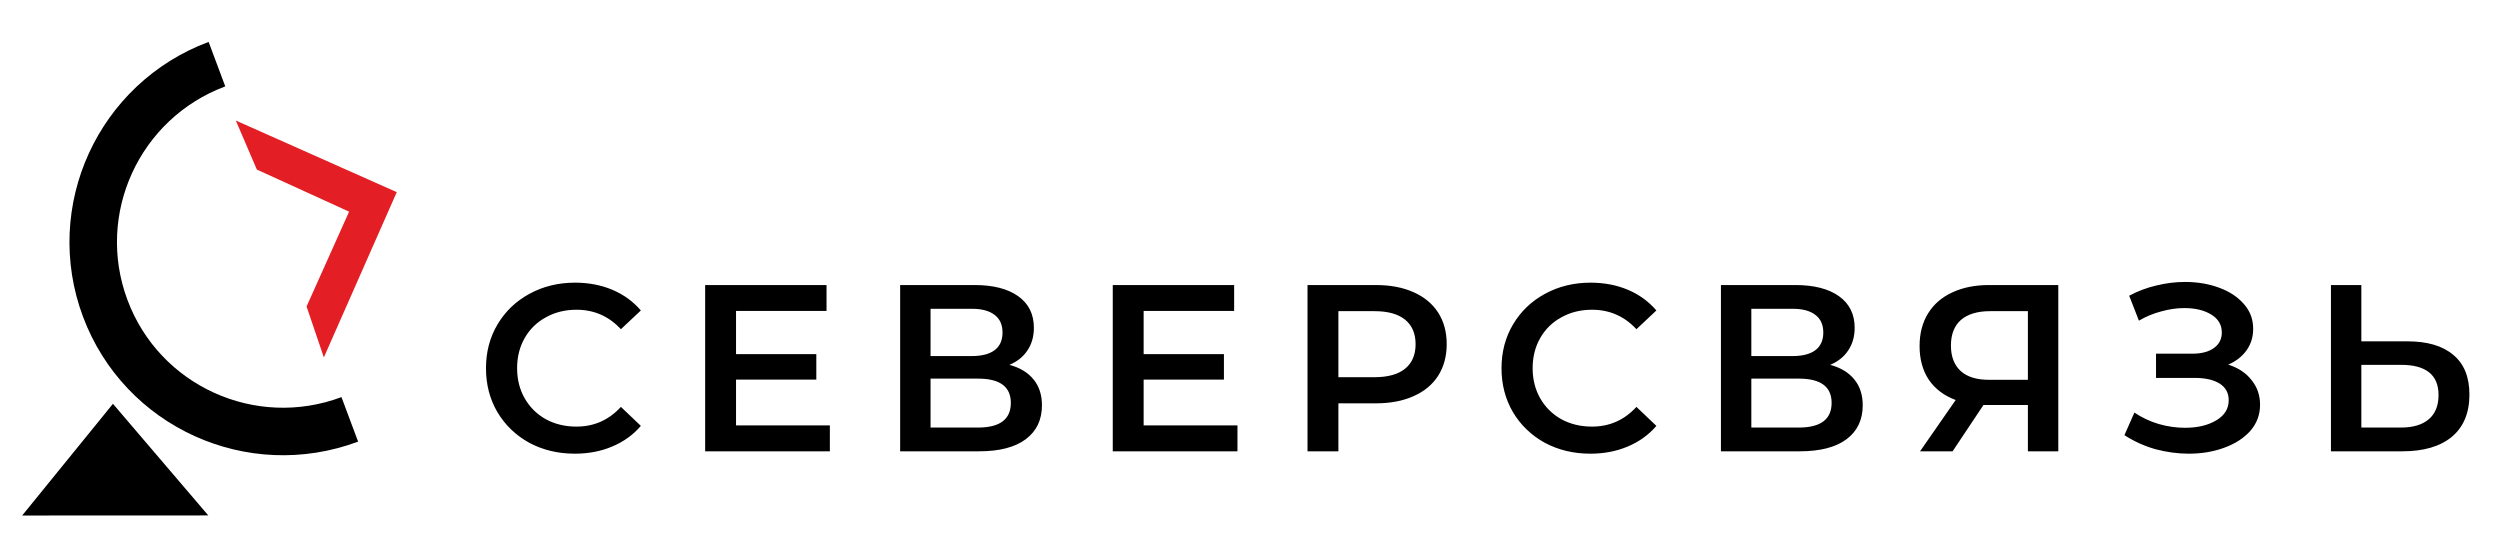 <?xml version="1.0" encoding="UTF-8"?> <svg xmlns="http://www.w3.org/2000/svg" width="842" height="187" viewBox="0 0 842 187" fill="none"> <path d="M193.6 152.8C187.947 152.8 182.827 151.573 178.24 149.12C173.707 146.613 170.133 143.173 167.52 138.8C164.96 134.427 163.68 129.493 163.68 124C163.68 118.507 164.987 113.573 167.6 109.2C170.213 104.827 173.787 101.413 178.32 98.96C182.907 96.453 188.027 95.2 193.68 95.2C198.267 95.2 202.453 96 206.24 97.6C210.027 99.2 213.227 101.52 215.84 104.56L209.12 110.88C205.067 106.507 200.08 104.32 194.16 104.32C190.32 104.32 186.88 105.173 183.84 106.88C180.8 108.533 178.427 110.853 176.72 113.84C175.013 116.827 174.16 120.213 174.16 124C174.16 127.787 175.013 131.173 176.72 134.16C178.427 137.147 180.8 139.493 183.84 141.2C186.88 142.853 190.32 143.68 194.16 143.68C200.08 143.68 205.067 141.467 209.12 137.04L215.84 143.44C213.227 146.48 210 148.8 206.16 150.4C202.373 152 198.187 152.8 193.6 152.8ZM279.496 143.28V152H237.496V96H278.376V104.72H247.896V119.28H274.936V127.84H247.896V143.28H279.496ZM339.97 122.88C343.543 123.84 346.263 125.493 348.13 127.84C349.997 130.133 350.93 133.013 350.93 136.48C350.93 141.387 349.117 145.2 345.49 147.92C341.863 150.64 336.61 152 329.73 152H303.17V96H328.21C334.503 96 339.41 97.253 342.93 99.76C346.45 102.267 348.21 105.813 348.21 110.4C348.21 113.333 347.49 115.867 346.05 118C344.663 120.133 342.637 121.76 339.97 122.88ZM313.41 119.92H327.33C330.69 119.92 333.25 119.253 335.01 117.92C336.77 116.587 337.65 114.613 337.65 112C337.65 109.387 336.77 107.413 335.01 106.08C333.25 104.693 330.69 104 327.33 104H313.41V119.92ZM329.41 144C336.77 144 340.45 141.227 340.45 135.68C340.45 130.24 336.77 127.52 329.41 127.52H313.41V144H329.41ZM416.778 143.28V152H374.778V96H415.658V104.72H385.178V119.28H412.218V127.84H385.178V143.28H416.778ZM463.411 96C468.265 96 472.478 96.8 476.051 98.4C479.678 100 482.451 102.293 484.371 105.28C486.291 108.267 487.251 111.813 487.251 115.92C487.251 119.973 486.291 123.52 484.371 126.56C482.451 129.547 479.678 131.84 476.051 133.44C472.478 135.04 468.265 135.84 463.411 135.84H450.771V152H440.371V96H463.411ZM462.931 127.04C467.465 127.04 470.905 126.08 473.251 124.16C475.598 122.24 476.771 119.493 476.771 115.92C476.771 112.347 475.598 109.6 473.251 107.68C470.905 105.76 467.465 104.8 462.931 104.8H450.771V127.04H462.931ZM535.631 152.8C529.978 152.8 524.858 151.573 520.271 149.12C515.738 146.613 512.165 143.173 509.551 138.8C506.991 134.427 505.711 129.493 505.711 124C505.711 118.507 507.018 113.573 509.631 109.2C512.245 104.827 515.818 101.413 520.351 98.96C524.938 96.453 530.058 95.2 535.711 95.2C540.298 95.2 544.485 96 548.271 97.6C552.058 99.2 555.258 101.52 557.871 104.56L551.151 110.88C547.098 106.507 542.111 104.32 536.191 104.32C532.351 104.32 528.911 105.173 525.871 106.88C522.831 108.533 520.458 110.853 518.751 113.84C517.045 116.827 516.191 120.213 516.191 124C516.191 127.787 517.045 131.173 518.751 134.16C520.458 137.147 522.831 139.493 525.871 141.2C528.911 142.853 532.351 143.68 536.191 143.68C542.111 143.68 547.098 141.467 551.151 137.04L557.871 143.44C555.258 146.48 552.031 148.8 548.191 150.4C544.405 152 540.218 152.8 535.631 152.8ZM616.408 122.88C619.981 123.84 622.701 125.493 624.568 127.84C626.434 130.133 627.368 133.013 627.368 136.48C627.368 141.387 625.554 145.2 621.928 147.92C618.301 150.64 613.048 152 606.168 152H579.608V96H604.648C610.941 96 615.848 97.253 619.368 99.76C622.888 102.267 624.648 105.813 624.648 110.4C624.648 113.333 623.928 115.867 622.488 118C621.101 120.133 619.074 121.76 616.408 122.88ZM589.848 119.92H603.768C607.128 119.92 609.688 119.253 611.448 117.92C613.208 116.587 614.088 114.613 614.088 112C614.088 109.387 613.208 107.413 611.448 106.08C609.688 104.693 607.128 104 603.768 104H589.848V119.92ZM605.848 144C613.208 144 616.887 141.227 616.887 135.68C616.887 130.24 613.208 127.52 605.848 127.52H589.848V144H605.848ZM693.234 96V152H682.994V136.4H669.154H668.034L657.634 152H646.674L658.674 134.72C654.78 133.28 651.767 131.013 649.634 127.92C647.554 124.773 646.514 120.987 646.514 116.56C646.514 112.293 647.474 108.613 649.394 105.52C651.314 102.427 654.034 100.08 657.554 98.48C661.074 96.827 665.207 96 669.954 96H693.234ZM670.274 104.8C666.007 104.8 662.727 105.787 660.434 107.76C658.194 109.733 657.074 112.613 657.074 116.4C657.074 120.08 658.167 122.933 660.354 124.96C662.54 126.933 665.714 127.92 669.874 127.92H682.994V104.8H670.274ZM750.468 122.8C753.828 123.867 756.441 125.6 758.308 128C760.228 130.347 761.188 133.12 761.188 136.32C761.188 139.68 760.094 142.613 757.908 145.12C755.721 147.573 752.788 149.467 749.108 150.8C745.481 152.133 741.508 152.8 737.188 152.8C733.454 152.8 729.694 152.293 725.908 151.28C722.174 150.213 718.708 148.64 715.508 146.56L718.868 138.96C721.321 140.613 724.041 141.893 727.028 142.8C730.014 143.653 732.974 144.08 735.908 144.08C740.121 144.08 743.614 143.253 746.388 141.6C749.214 139.947 750.628 137.68 750.628 134.8C750.628 132.347 749.614 130.48 747.588 129.2C745.561 127.92 742.761 127.28 739.188 127.28H726.148V119.12H738.388C741.481 119.12 743.908 118.48 745.668 117.2C747.428 115.92 748.308 114.187 748.308 112C748.308 109.387 747.108 107.36 744.708 105.92C742.361 104.48 739.348 103.76 735.668 103.76C733.161 103.76 730.574 104.133 727.908 104.88C725.241 105.573 722.734 106.613 720.388 108L717.108 99.6C719.988 98.053 723.028 96.907 726.228 96.16C729.481 95.36 732.708 94.96 735.908 94.96C740.068 94.96 743.881 95.6 747.348 96.88C750.868 98.16 753.668 100 755.748 102.4C757.828 104.747 758.868 107.52 758.868 110.72C758.868 113.493 758.121 115.92 756.628 118C755.134 120.08 753.081 121.68 750.468 122.8ZM810.821 114.96C817.541 114.96 822.687 116.48 826.261 119.52C829.887 122.507 831.701 126.96 831.701 132.88C831.701 139.067 829.727 143.813 825.781 147.12C821.834 150.373 816.287 152 809.141 152H785.061V96H795.301V114.96H810.821ZM808.661 144C812.714 144 815.834 143.067 818.021 141.2C820.207 139.333 821.301 136.613 821.301 133.04C821.301 126.267 817.087 122.88 808.661 122.88H795.301V144H808.661Z" fill="black"></path> <path d="M117.809 141.241C84.676 153.633 47.801 136.895 35.445 103.858C23.089 70.82 39.932 33.993 73.065 21.601" stroke="black" stroke-width="16"></path> <path d="M38.045 136.391L69.61 173.347L7.992 173.375L38.045 136.391Z" fill="black" stroke="black" stroke-width="0.5"></path> <path d="M80.386 41.569L86.887 56.737L118.234 71.038L103.788 103.252L109.133 118.998L132.969 64.971L80.386 41.569Z" fill="#E31E24" stroke="#E31E24"></path> </svg> 